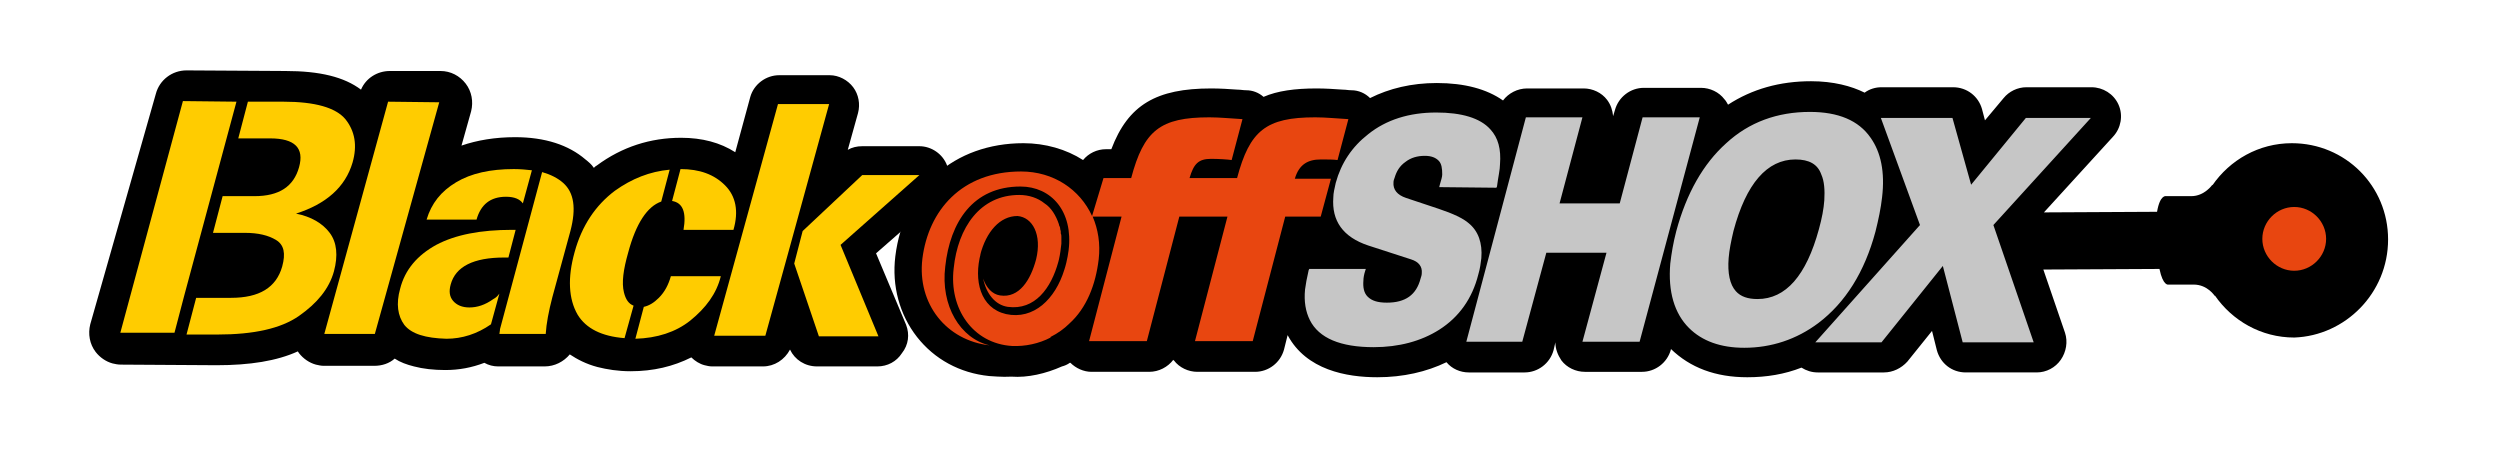 <?xml version="1.0" encoding="utf-8"?>
<!-- Generator: Adobe Illustrator 25.1.0, SVG Export Plug-In . SVG Version: 6.00 Build 0)  -->
<svg version="1.1" id="Layer_1" xmlns="http://www.w3.org/2000/svg" xmlns:xlink="http://www.w3.org/1999/xlink" x="0px" y="0px"
	 viewBox="0 0 415.5 77" style="enable-background:new 0 0 415.5 77;" xml:space="preserve">
<style type="text/css">
	.st0{clip-path:url(#SVGID_2_);}
	.st1{clip-path:url(#SVGID_2_);fill:#FFCC00;}
	.st2{fill:#FFCC00;}
	.st3{clip-path:url(#SVGID_4_);fill:#FFCC00;}
	.st4{clip-path:url(#SVGID_6_);}
	.st5{clip-path:url(#SVGID_6_);fill:#E84610;}
	.st6{clip-path:url(#SVGID_6_);fill:#C6C6C6;}
</style>
<g>
	<defs>
		<rect id="SVGID_1_" x="14.8" y="11.7" width="469.7" height="54.2"/>
	</defs>
	<clipPath id="SVGID_2_">
		<use xlink:href="#SVGID_1_"  style="overflow:visible;"/>
	</clipPath>
	<path class="st0" d="M150.6,54l-5-11.9L156,33c1.5-1.4,2.1-3.5,1.4-5.5c-0.7-1.9-2.6-3.2-4.6-3.2l-9.5,0c-0.9,0-1.7,0.2-2.4,0.6
		l1.7-6.1c0.4-1.5,0.1-3.1-0.8-4.3c-0.9-1.2-2.4-2-3.9-2l-8.4,0c-2.2,0-4.2,1.5-4.8,3.6l-2.5,9.2c-2.5-1.6-5.5-2.4-9-2.4
		c-5.1,0-9.8,1.5-14,4.6c-0.2,0.1-0.3,0.2-0.5,0.4c-0.4-0.6-0.9-1-1.4-1.4c-2.8-2.4-6.7-3.7-11.7-3.7c-3.3,0-6.3,0.5-8.9,1.4
		l1.6-5.7c0.4-1.6,0.1-3.3-0.9-4.6c-1-1.3-2.5-2.1-4.2-2.1l-8.4,0c-2.1,0-4,1.2-4.8,3.1c-2.8-2.1-6.8-3.1-12.6-3.1l-16.4-0.1
		c-2.4,0-4.5,1.6-5.1,3.9L15,53.9c-0.4,1.6-0.1,3.3,0.9,4.6c0.7,0.9,1.7,1.6,2.8,1.9c0.4,0.1,0.9,0.2,1.4,0.2L36,60.7
		c5.5,0,10-0.7,13.5-2.3c0.1,0.1,0.1,0.2,0.2,0.3c0.7,0.9,1.7,1.6,2.8,1.9c0.4,0.1,0.9,0.2,1.3,0.2l8.4,0c1.3,0,2.5-0.4,3.4-1.2
		c0.9,0.6,2,1,3.2,1.3c1.5,0.4,3.3,0.6,5.2,0.6c2.3,0,4.4-0.4,6.5-1.2c0.7,0.4,1.5,0.6,2.3,0.6l7.7,0c1.7,0,3.2-0.8,4.2-2
		c1.2,0.8,2.7,1.6,4.6,2.1c1.6,0.4,3.4,0.7,5.5,0.7c3.8,0,7.1-0.8,10.1-2.3c0.6,0.6,1.4,1.1,2.2,1.3c0.4,0.1,0.8,0.2,1.3,0.2l8.4,0
		c1.9,0,3.6-1.1,4.5-2.8c0.8,1.7,2.5,2.8,4.5,2.8l10,0c1.7,0,3.2-0.8,4.1-2.2C151,57.3,151.2,55.6,150.6,54"/>
	<path class="st1" d="M39.3,16.9l-8.9-0.1L20,55.3l9,0l1.6-6.1l0,0l0.7-2.6L39.3,16.9z M58.6,27c0.8-2.8,0.4-5.2-1.2-7.2
		c-1.6-1.9-5-2.9-10.3-2.9l-5.9,0l-1.6,6.1l5.3,0c4.1,0,5.7,1.6,4.8,4.8c-0.9,3.2-3.3,4.8-7.4,4.8l-5.3,0l-1.6,6.1l3.6,0l1.7,0
		c2.2,0,3.9,0.4,5.2,1.2c1.3,0.8,1.6,2.2,1,4.4c-1,3.5-3.8,5.2-8.5,5.2l-5.8,0l-1.6,6.1l5.1,0c6.1,0,10.6-1,13.6-3.1
		c3-2.1,5-4.5,5.8-7.4c0.7-2.6,0.5-4.8-0.7-6.4c-1.2-1.6-3.1-2.7-5.6-3.2C54.2,33.9,57.4,31.1,58.6,27"/>
</g>
<polygon class="st2" points="53.9,55.5 64.5,16.9 73,17 62.3,55.5 "/>
<g>
	<defs>
		<rect id="SVGID_3_" x="14.8" y="11.7" width="469.7" height="54.2"/>
	</defs>
	<clipPath id="SVGID_4_">
		<use xlink:href="#SVGID_3_"  style="overflow:visible;"/>
	</clipPath>
	<path class="st3" d="M66.5,48c-0.7,2.5-0.4,4.5,0.7,6c1.2,1.5,3.5,2.2,7,2.3c2.6,0,5.1-0.8,7.4-2.4l1.4-5.1c-0.3,0.4-0.6,0.7-1,0.9
		c-1.4,1-2.7,1.4-4,1.4c-1.2,0-2.1-0.4-2.7-1.1c-0.6-0.7-0.7-1.6-0.4-2.7c0.8-3,3.8-4.5,8.9-4.5c0.3,0,0.5,0,0.7,0l1.2-4.6l-0.6,0
		c-5.2,0-9.4,0.8-12.6,2.5C69.4,42.4,67.3,44.8,66.5,48 M88.4,28.3c-0.9-0.1-1.9-0.2-3-0.2c-3.9,0-7.1,0.7-9.6,2.2
		c-2.5,1.5-4.1,3.5-4.9,6.2l8.3,0c0.7-2.5,2.3-3.8,4.9-3.8c1.4,0,2.3,0.4,2.8,1.1L88.4,28.3z M91.8,49.4l3-11c1-3.8,0.6-6.4-1.2-8
		c-0.9-0.8-2.1-1.4-3.5-1.8l-7,26.1c0,0.3-0.1,0.6-0.1,0.8l7.7,0C90.8,53.8,91.2,51.7,91.8,49.4"/>
	<path class="st3" d="M105.6,56.3c3.6-0.1,6.7-1.1,9.1-3c2.6-2.1,4.4-4.5,5.1-7.4l-8.3,0c-0.4,1.4-1,2.6-2,3.6
		c-0.8,0.8-1.6,1.3-2.5,1.5L105.6,56.3z M111.3,28.2c-3.3,0.3-6.3,1.5-9.1,3.5c-3.2,2.4-5.5,5.8-6.7,10.2c-1.2,4.3-1,7.8,0.5,10.4
		c1.4,2.3,4,3.6,7.8,3.9l1.5-5.4c-0.8-0.3-1.3-1-1.6-2.2c-0.4-1.6-0.1-3.8,0.7-6.6c1.3-4.9,3.2-7.7,5.5-8.5L111.3,28.2z M113.6,38.2
		l8.3,0c0.9-3.1,0.4-5.6-1.4-7.4c-1.8-1.8-4.2-2.7-7.4-2.7l-1.4,5.3C113.5,33.7,114.1,35.3,113.6,38.2"/>
</g>
<path class="st2" d="M118.7,55.8l10.6-38.5l8.5,0l-6.6,24l-4,14.5L118.7,55.8z M136.1,55.9L132,43.8l1.4-5.4l9.9-9.3l9.5,0
	l-13.1,11.6l6.3,15.2L136.1,55.9z"/>
<g>
	<defs>
		<rect id="SVGID_5_" x="14.8" y="11.7" width="469.7" height="54.2"/>
	</defs>
	<clipPath id="SVGID_6_">
		<use xlink:href="#SVGID_5_"  style="overflow:visible;"/>
	</clipPath>
	<path class="st4" d="M365,39.8C365,39.8,365,39.8,365,39.8L365,39.8L365,39.8C365,39.8,365,39.8,365,39.8 M365,39.9
		C365,39.9,365,39.9,365,39.9L365,39.9z M365,39.7L365,39.7C365,39.6,365,39.6,365,39.7 M396.9,39.8
		C396.9,39.7,396.9,39.7,396.9,39.8c0-8.9-7.1-16-16-16c-5.5,0-10.3,2.8-13.2,7l0-0.1c0,0-1.3,1.9-3.5,1.9H360c0,0-1-0.3-1.5,2.6
		l-18.8,0.1l11.5-12.6c1.3-1.4,1.7-3.5,0.9-5.3c-0.8-1.8-2.6-2.9-4.5-2.9h-10.8c-1.5,0-2.9,0.7-3.8,1.8l-3.1,3.7l-0.5-1.9
		c-0.6-2.1-2.5-3.6-4.8-3.6h-11.9c-1,0-2,0.3-2.8,0.9c-2.2-1.1-5.2-1.9-8.9-1.9c-5.2,0-9.8,1.3-13.8,3.9c-0.2-0.3-0.3-0.6-0.6-0.9
		c-0.9-1.2-2.4-1.9-3.9-1.9h-9.5c-2.2,0-4.2,1.5-4.8,3.7l-0.3,1c-0.1-1-0.4-1.9-1-2.7c-0.9-1.2-2.4-1.9-3.9-1.9h-9.4
		c-1.6,0-3.1,0.8-4,2c-2.7-1.9-6.4-2.9-11-2.9c-4.2,0-7.9,0.9-11.1,2.5c-0.8-0.8-1.9-1.3-3.1-1.3c-0.5,0-0.9-0.1-1.4-0.1
		c-1.4-0.1-2.9-0.2-4.4-0.2c-3.6,0-6.5,0.4-8.8,1.4c-0.8-0.7-1.8-1.1-2.9-1.1c-0.5,0-0.9-0.1-1.4-0.1c-1.4-0.1-2.9-0.2-4.4-0.2
		c-9.1,0-13.8,2.7-16.6,10.1h-0.9c-1.5,0-2.9,0.7-3.8,1.8c-2.8-1.8-6.3-2.8-9.9-2.8c-11.5,0-19.9,7.4-21.3,18.8
		c-0.6,4.9,0.7,9.7,3.6,13.4c2.9,3.7,7.1,6,12,6.5c0.2,0,2.2,0.2,3.7,0.1c2.7,0.2,5.7-0.5,8.4-1.7c0.4-0.1,0.9-0.3,1.3-0.6
		c0,0,0,0,0.1,0c0.9,0.9,2.2,1.5,3.5,1.5h9.6c1.6,0,3.1-0.8,4-2c0,0,0,0.1,0.1,0.1c0.9,1.2,2.4,1.9,3.9,1.9h9.6
		c2.2,0,4.2-1.5,4.8-3.7l0.6-2.4c3.1,5.8,9.8,7,14.9,7c4.3,0,8.2-0.9,11.5-2.5c0.9,1.1,2.3,1.7,3.7,1.7h9.3c2.2,0,4.2-1.5,4.8-3.7
		l0.3-1.3c0,1.1,0.4,2.1,1,3c0.9,1.2,2.4,1.9,3.9,1.9h9.5c2.2,0,4.2-1.5,4.8-3.7l0-0.1c3.2,3.1,7.4,4.7,12.7,4.7
		c3.2,0,6.2-0.5,9-1.6c0.8,0.5,1.7,0.8,2.7,0.8h11c1.5,0,2.9-0.7,3.9-1.8l4.1-5.1l0.8,3.2c0.6,2.2,2.5,3.7,4.8,3.7h11.8
		c1.6,0,3.1-0.8,4-2.1c0.9-1.3,1.2-3,0.7-4.5l-3.6-10.5l19.3-0.1c0.6,2.9,1.5,2.6,1.5,2.6h4.2c2.3,0,3.5,1.9,3.5,1.9l0-0.1
		c2.9,4.2,7.7,7,13.2,7C389.8,55.8,396.9,48.7,396.9,39.8C396.9,39.8,396.9,39.8,396.9,39.8"/>
	<path class="st5" d="M381.3,45c2.9,0,5.3-2.4,5.3-5.3s-2.4-5.3-5.3-5.3c-2.9,0-5.3,2.4-5.3,5.3S378.4,45,381.3,45"/>
	<path class="st5" d="M222.3,26.6l1.8-6.8c-1.9-0.1-3.7-0.3-5.5-0.3c-8.2,0-10.9,2.2-13,10.1h-1.6h-2.6h-3.7
		c0.7-2.4,1.5-3.2,3.6-3.2c1.2,0,2.8,0.1,3.4,0.2l1.8-6.8c-1.9-0.1-3.7-0.3-5.5-0.3c-8.2,0-10.9,2.2-13,10.1h-4.6l-1.9,6.3
		c-2-4.4-6.4-7.4-11.8-7.4c-9.9,0-15.4,6.5-16.4,14.5c-0.9,7.5,4,13.6,11.2,14.4c-4.9-1.1-8.2-6.6-7.4-13.1
		c0.8-7.4,4.6-13.3,12.5-13.3c5.1,0,8.8,4.1,8,10.6c0,0-0.2,1.7-0.7,3.2c-1.5,4.9-5.1,8.4-9.7,7.4c-4.3-1-5.4-5.6-4.2-10.1
		c0,0.1,0,0.2-0.1,0.3c1-3.9,3.3-6.5,6.2-6.5c2.5,0.2,4.1,3.1,3.1,7.2c-0.9,3.4-2.8,6.5-6,6c-1.3-0.2-2.3-1.3-2.8-2.8
		c0.5,2.5,2,4.4,4.1,4.7c4.5,0.6,7.2-3.1,8.4-7.5c0,0,0.1-0.4,0.1-0.4c0.2-0.9,0.3-1.7,0.4-2.6c0,0,0-0.1,0-0.1c0-0.2,0-0.5,0-0.7
		c0-0.1,0-0.2,0-0.3c0-0.2,0-0.4-0.1-0.6c0-0.1,0-0.2,0-0.3c0-0.2-0.1-0.3-0.1-0.5c0-0.2-0.1-0.4-0.2-0.6c0,0,0-0.1,0-0.1
		c-0.5-1.5-1.3-2.8-2.4-3.5c-1.1-0.9-2.6-1.4-4.2-1.4c-6.5,0-10.2,5.4-10.9,12.2c-0.8,6.7,3.2,12.5,9.7,12.9
		c2.2,0.1,4.5-0.4,6.4-1.4l0,0l0-0.1c1.2-0.6,2.3-1.4,3.1-2.2c2.9-2.6,4.4-6.5,4.9-10.7c0.3-2.6-0.1-5-1-7.1h4.8l-5.4,20.7h9.6
		l5.4-20.7h3.6h2.7h1.7l-5.4,20.7h9.6l5.4-20.7h5.9l1.7-6.3h-6c0.7-2.4,2.2-3.2,4.3-3.2C220.7,26.5,221.6,26.5,222.3,26.6"/>
	<path class="st6" d="M249.3,27.3c0.2-2.5-0.3-4.4-1.6-5.8c-1.7-1.9-4.8-2.8-9-2.8c-4.5,0-8.3,1.2-11.3,3.6
		c-2.7,2.1-4.5,4.8-5.4,8.1c-0.2,0.9-0.4,1.7-0.4,2.4c-0.3,3.9,1.6,6.6,5.8,8l7.1,2.3c1.3,0.4,1.9,1.2,1.8,2.3
		c0,0.3-0.1,0.6-0.2,0.9c-0.7,2.7-2.5,4-5.6,4c-1.5,0-2.5-0.3-3.2-1c-0.6-0.6-0.8-1.5-0.7-2.7c0-0.4,0.1-1,0.3-1.6l0.1-0.3h-9.4
		l-0.1,0.2c-0.3,1.3-0.5,2.4-0.6,3.2c-0.2,2,0.1,3.7,0.8,5.1c1.5,3,5.1,4.5,10.6,4.5c4.2,0,7.9-1,10.9-2.9c3.3-2.1,5.5-5.2,6.5-9.2
		c0.3-1,0.4-1.9,0.5-2.7c0.2-2.5-0.5-4.5-2.1-5.8c-0.9-0.8-2.6-1.6-5-2.4l-5.4-1.8c-1.5-0.5-2.2-1.4-2.1-2.6c0-0.3,0.1-0.5,0.2-0.8
		c0.3-1,0.8-1.9,1.8-2.6c0.9-0.7,2-1,3.2-1c1.1,0,1.8,0.3,2.3,0.8c0.5,0.5,0.6,1.3,0.6,2.3c0,0.4-0.2,1-0.4,1.7l-0.1,0.4l9.5,0.1
		l0.1-0.2C249,29.4,249.3,28.2,249.3,27.3 M272.5,56.8l10-37.3H273l-3.8,14.3h-10l3.8-14.3h-9.4l-9.9,37.3h9.3l4-14.8h10l-4,14.8
		H272.5z M303.2,33.3c-0.1,1.4-0.4,3-0.9,4.8c-2.1,7.7-5.5,11.6-10.2,11.6c-1.6,0-2.8-0.4-3.6-1.3c-1-1.1-1.4-3-1.2-5.5
		c0.1-1.3,0.4-2.8,0.8-4.5c2.1-7.9,5.6-11.9,10.3-11.9c2.3,0,3.7,0.8,4.3,2.5C303.2,30.1,303.3,31.6,303.2,33.3 M310.9,22.9
		c-2-2.9-5.4-4.3-10.1-4.3c-5.4,0-10.1,1.7-13.9,5.2c-3.8,3.4-6.6,8.3-8.3,14.6c-0.5,1.9-0.8,3.7-1,5.4c-0.4,4.7,0.7,8.3,3.1,10.7
		c2.2,2.2,5.3,3.3,9.2,3.3c4.5,0,8.7-1.4,12.3-4.1c4.5-3.4,7.7-8.5,9.5-15.2c0.5-2,0.9-3.9,1.1-5.7
		C313.3,28.6,312.6,25.3,310.9,22.9 M347.5,19.6h-10.8l-9.1,11.1l-3.1-11.1h-11.9l6.5,17.8l-17.4,19.5h11l10.2-12.7l3.3,12.7H338
		l-6.7-19.5L347.5,19.6z"/>
</g>
</svg>
